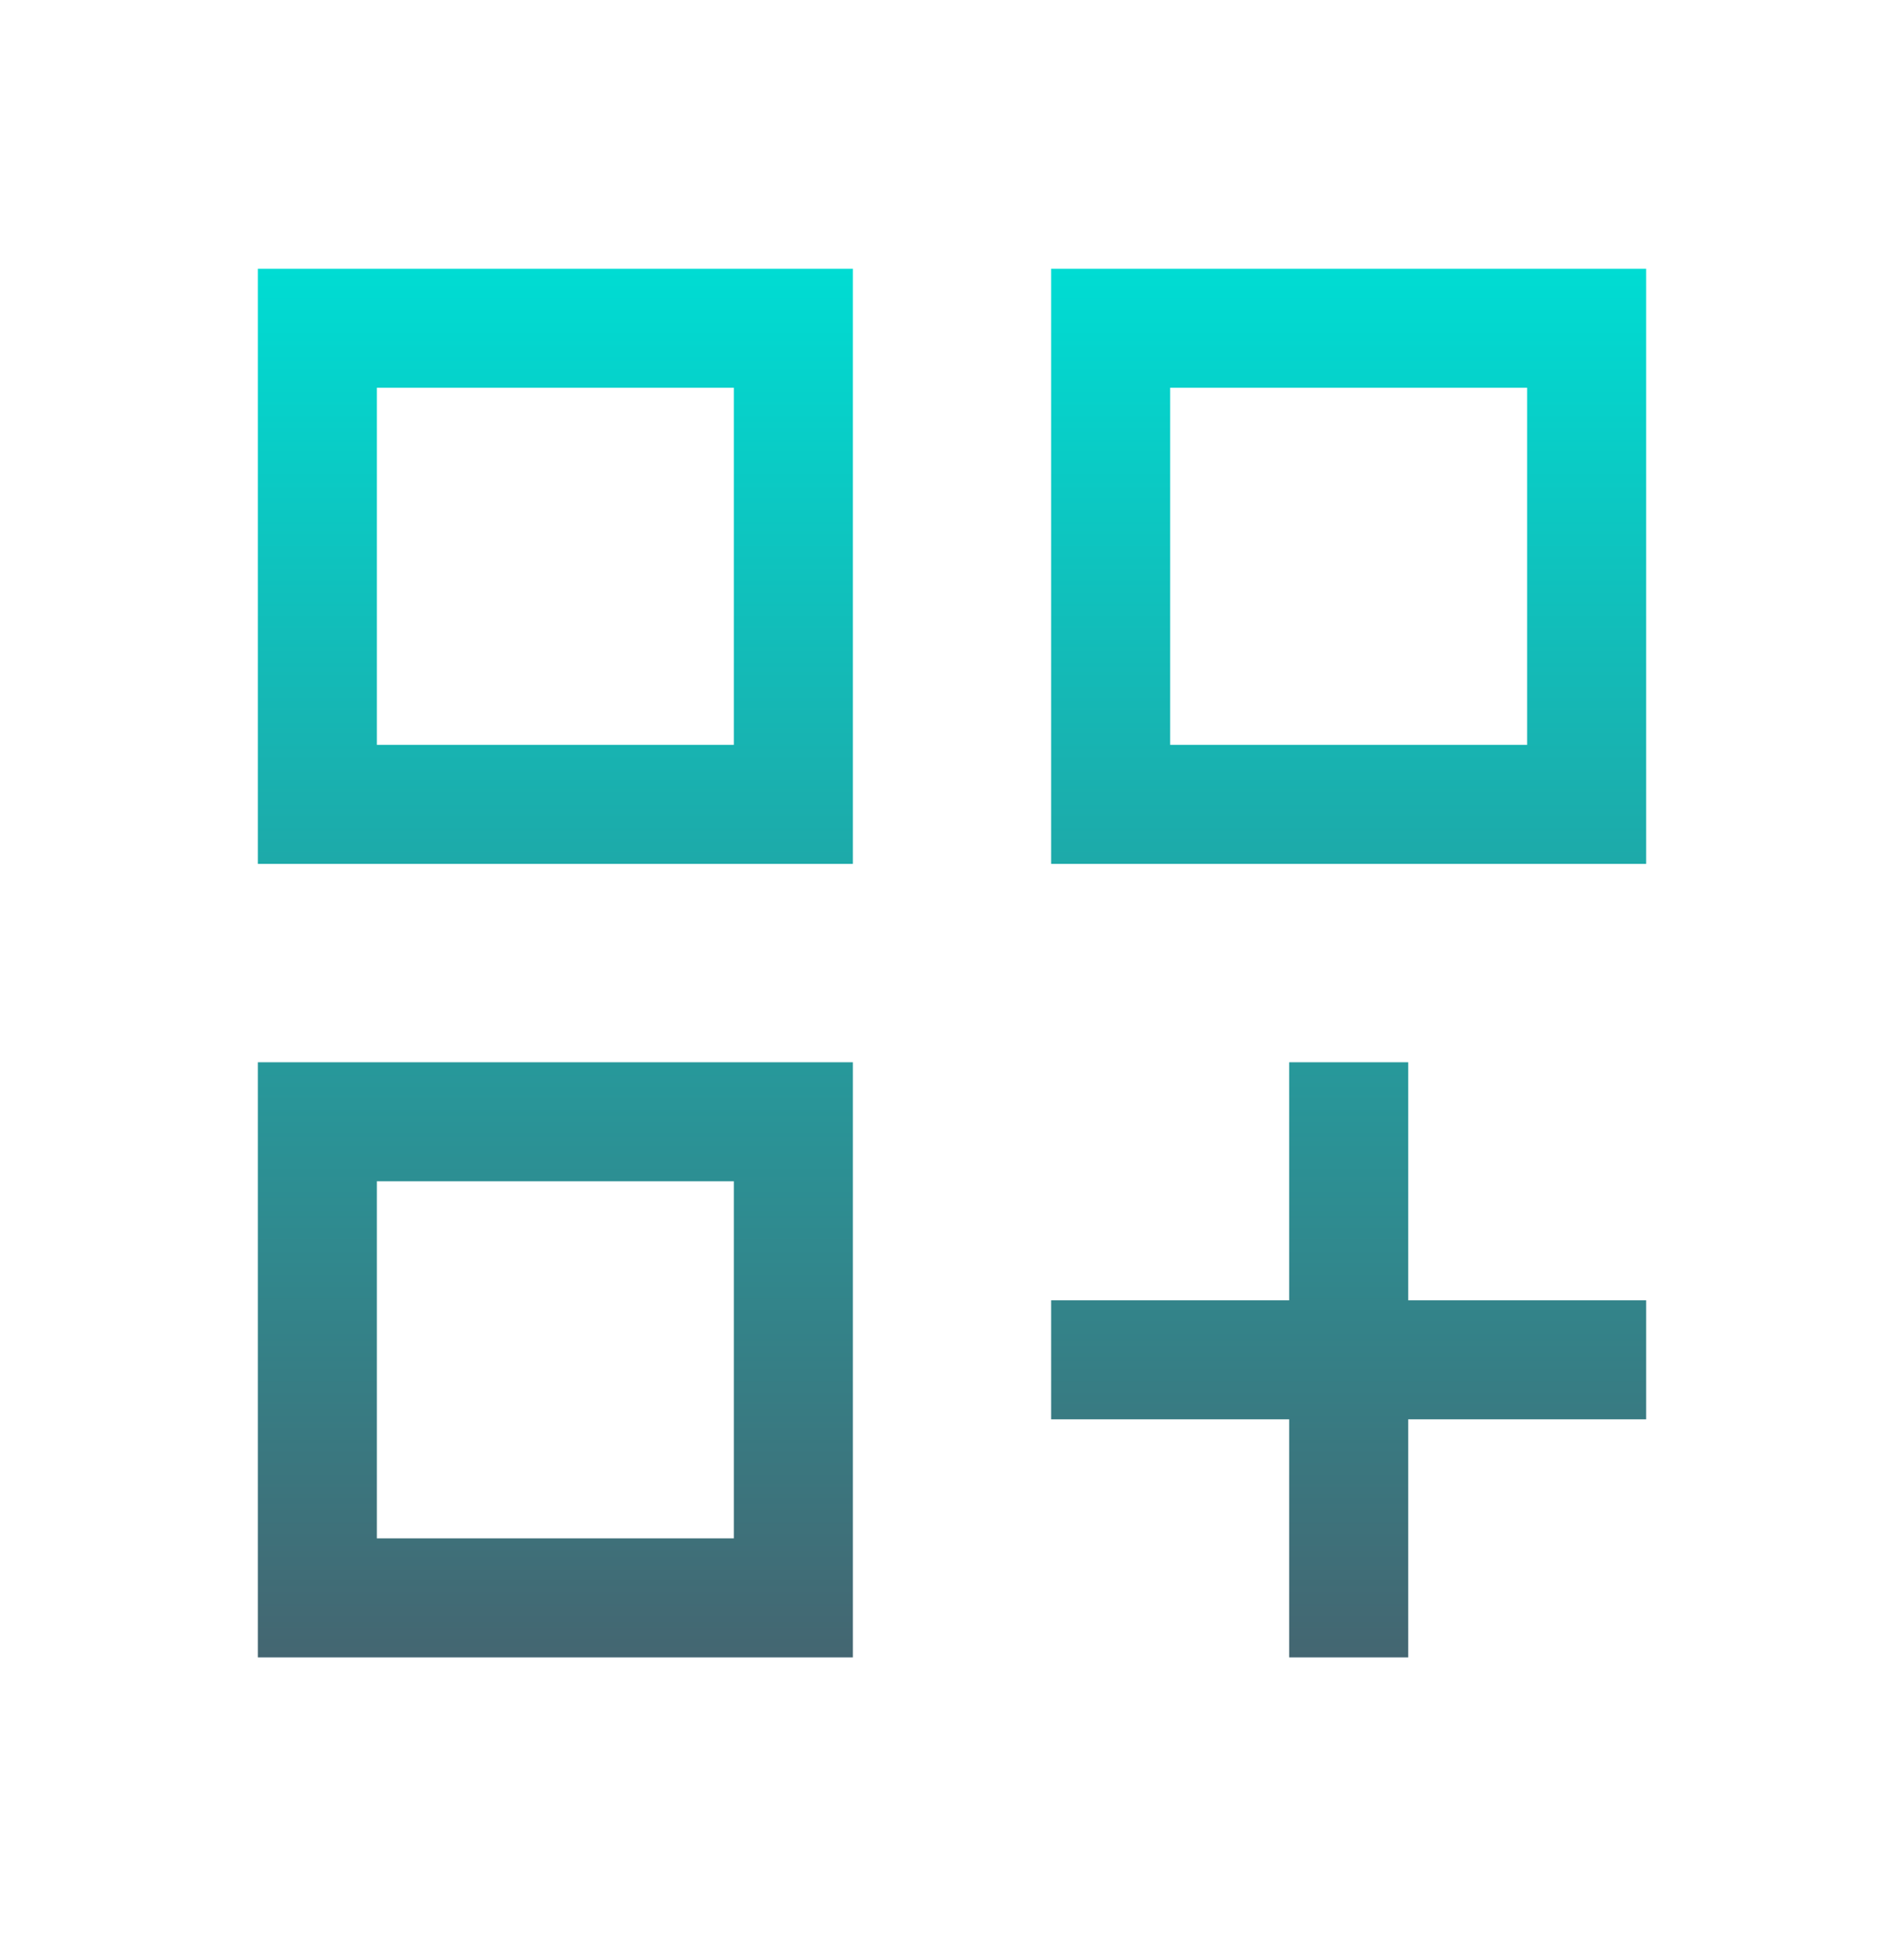 <svg width="36" height="37" viewBox="0 0 36 37" fill="none" xmlns="http://www.w3.org/2000/svg">
<g id="dashboard_customize">
<mask id="mask0_7918_74110" style="mask-type:alpha" maskUnits="userSpaceOnUse" x="0" y="0" width="36" height="37">
<rect id="Bounding box" y="0.205" width="36" height="36" fill="url(#paint0_linear_7918_74110)"/>
</mask>
<g mask="url(#mask0_7918_74110)">
<path id="dashboard_customize_2" d="M4.875 5.08H16.125V16.33H4.875V5.08ZM19.875 5.08H31.125V16.33H19.875V5.08ZM4.875 20.08H16.125V31.33H4.875V20.08ZM24.375 20.08H26.625V24.58H31.125V26.83H26.625V31.33H24.375V26.83H19.875V24.58H24.375V20.08ZM22.125 7.33V14.08H28.875V7.33H22.125ZM7.125 7.33V14.08H13.875V7.33H7.125ZM7.125 22.33V29.08H13.875V22.33H7.125Z" fill="url(#paint1_linear_7918_74110)"/>
</g>
</g>
<defs>
<linearGradient id="paint0_linear_7918_74110" x1="18" y1="0.205" x2="18" y2="36.205" gradientUnits="userSpaceOnUse">
<stop stop-color="#00DCD3"/>
<stop offset="1" stop-color="#446671"/>
</linearGradient>
<linearGradient id="paint1_linear_7918_74110" x1="18" y1="5.08" x2="18" y2="31.33" gradientUnits="userSpaceOnUse">
<stop stop-color="#00DCD3"/>
<stop offset="1" stop-color="#446671"/>
</linearGradient>
</defs>
</svg>
